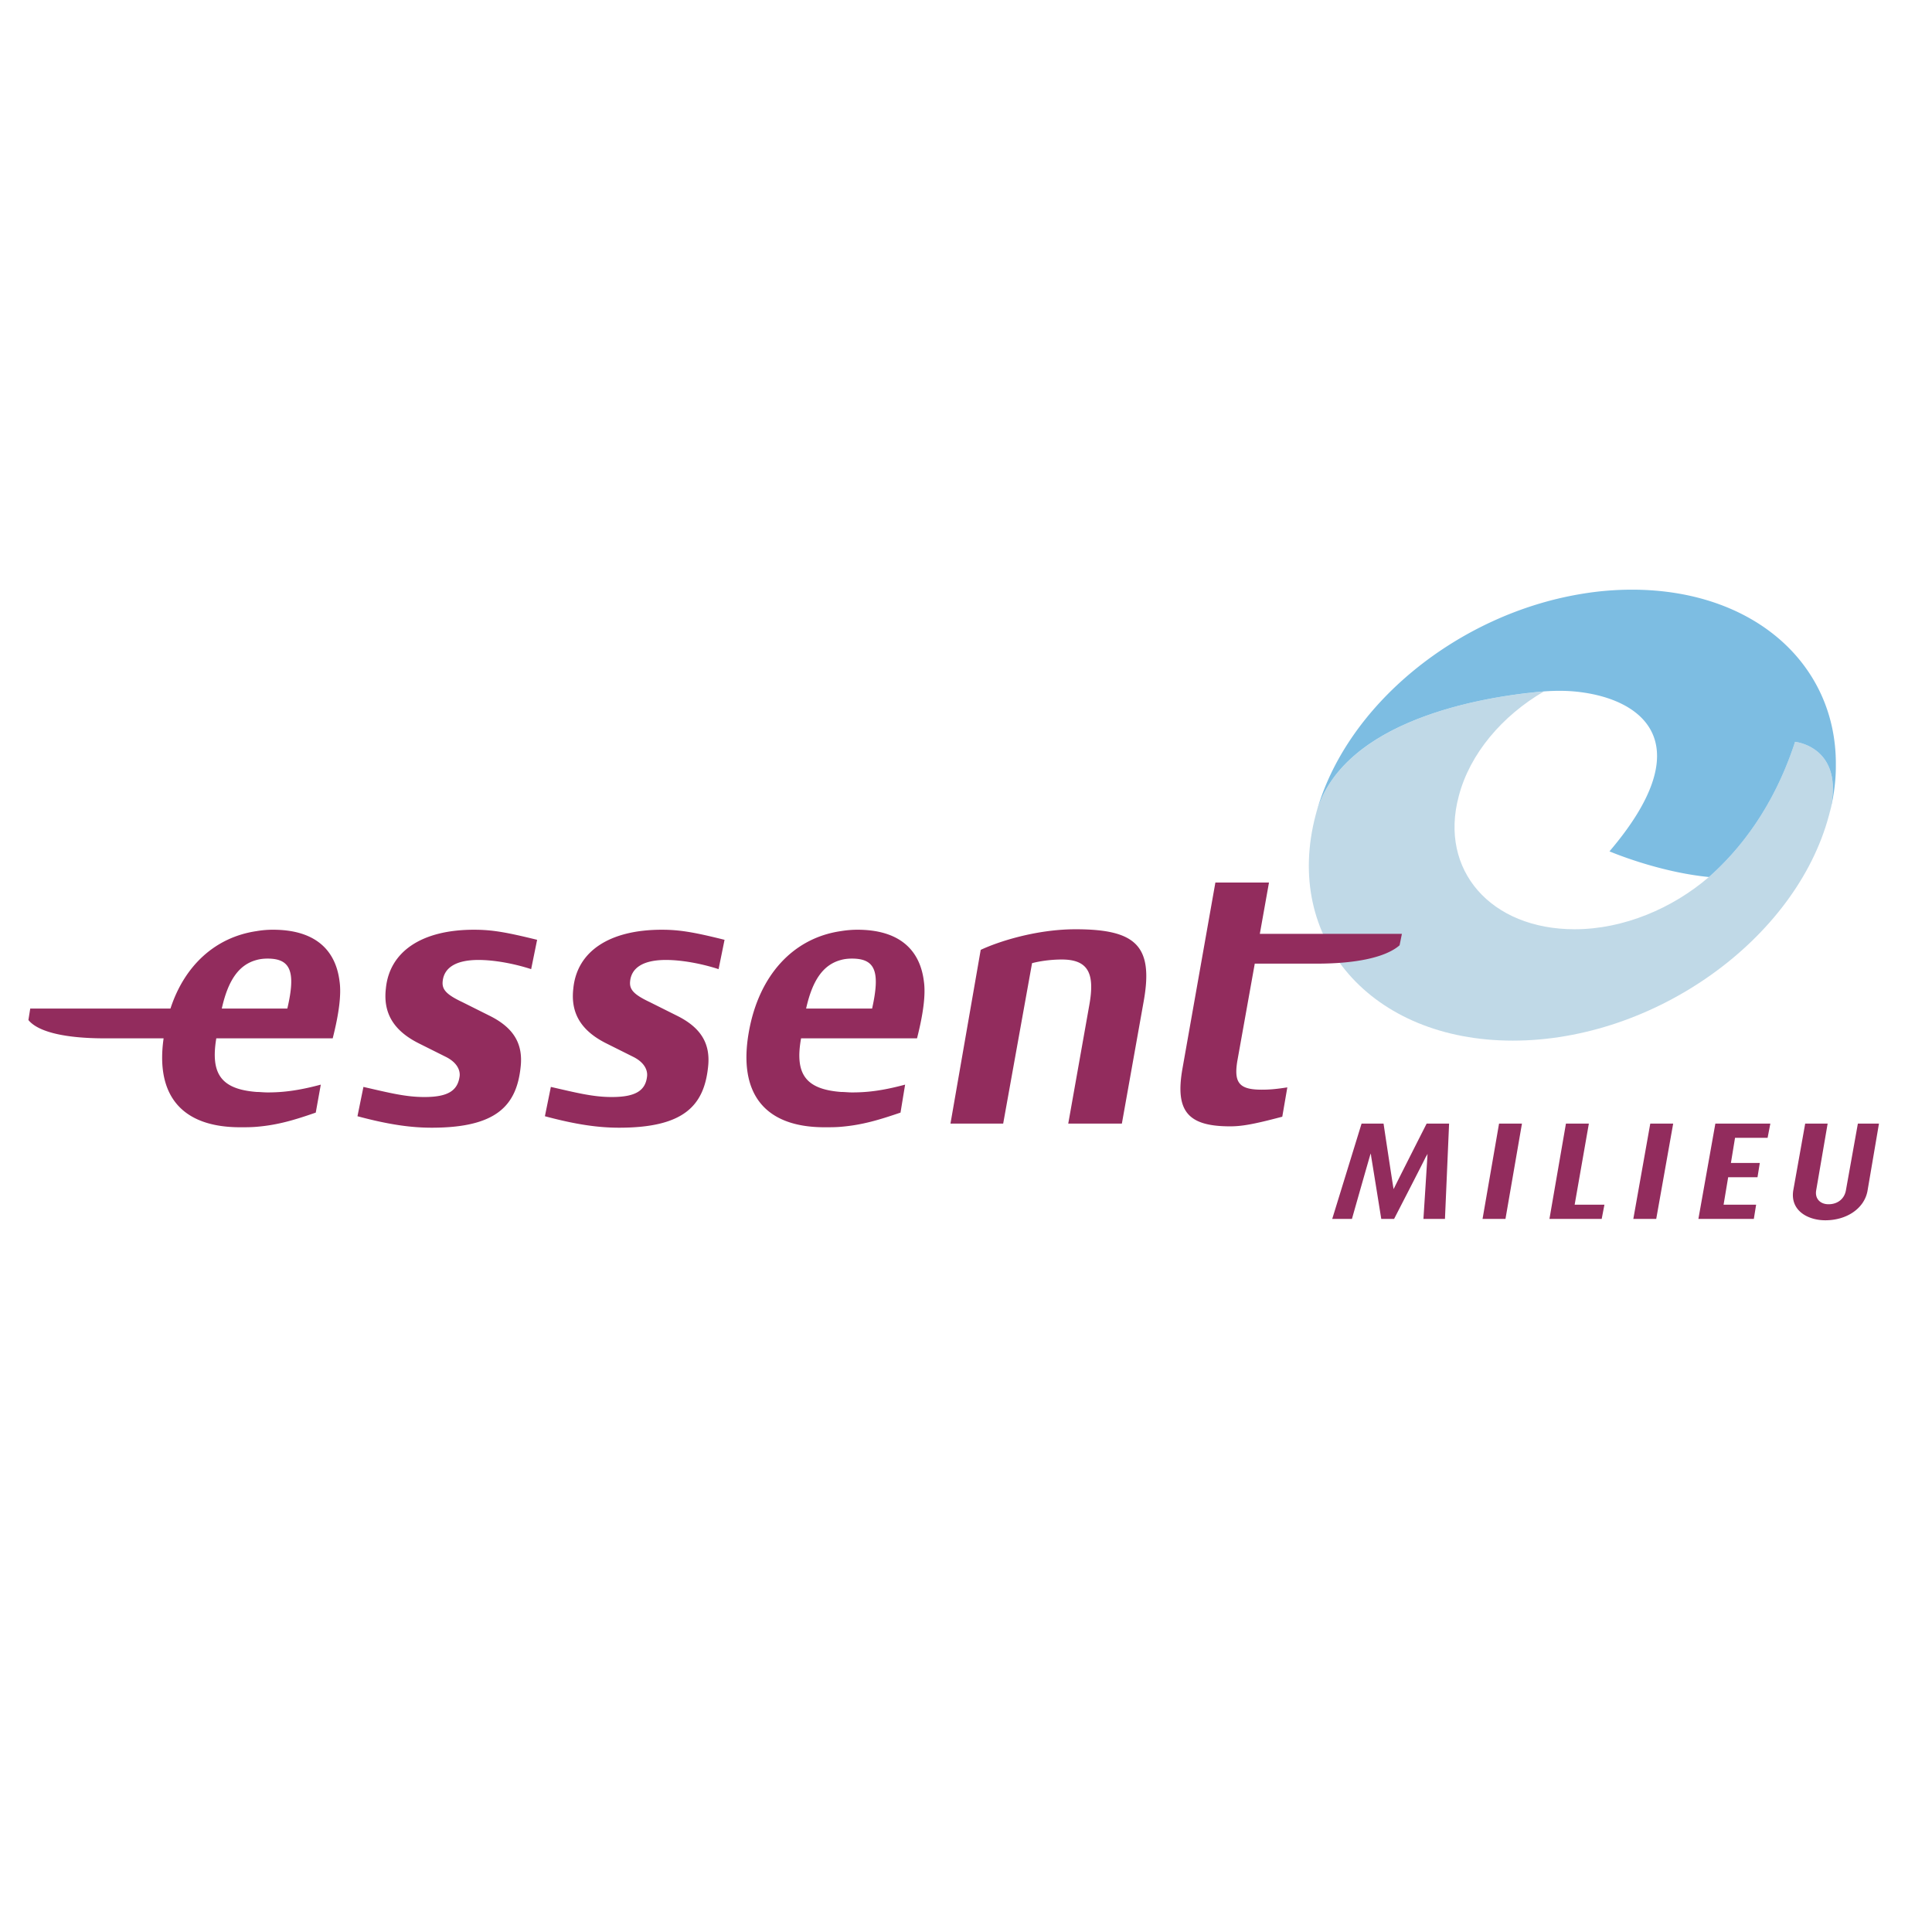 <svg xmlns="http://www.w3.org/2000/svg" width="2500" height="2500" viewBox="0 0 192.756 192.756"><g fill-rule="evenodd" clip-rule="evenodd"><path fill="#fff" d="M0 0h192.756v192.756H0V0z"/><path d="M150.93 103.824c-14.127 0-22.953-10.152-19.658-22.541 2.422-9.054 15.59-11.706 22.77-12.301-4.16 2.424-7.408 6.218-8.506 10.47-1.967 7.362 3.201 13.26 11.568 13.26 4.893 0 9.785-2.103 13.396-5.212 3.566-3.155 6.676-7.589 8.596-13.487 0 0 5.213.502 3.385 7.314-3.293 12.392-17.42 22.497-31.551 22.497z" fill="#c0d9e7"/><path d="M107.312 92.713c5.943 0 7.771 1.6 6.812 7.085l-2.195 12.303h-5.35l2.104-11.842c.549-3.066-.047-4.528-2.744-4.528-1.189 0-2.287.183-2.971.364l-2.881 16.006h-5.259l3.017-17.332c1.739-.82 5.534-2.056 9.467-2.056zM89.845 111.004c-2.149.73-3.795 1.234-5.943 1.416-.504.047-1.052.047-1.647.047-5.943 0-8.641-3.338-7.543-9.51 1.005-5.67 4.434-9.375 9.19-10.06.547-.09 1.097-.137 1.646-.137 3.932 0 6.218 1.783 6.63 5.166.182 1.281-.047 3.154-.686 5.67H79.923c-.64 3.568.457 5.074 3.978 5.348.366 0 .732.047 1.097.047 1.417 0 2.926-.137 5.305-.777l-.458 2.79zm-2.834-10.381c.823-3.703.32-4.984-2.013-4.984-.412 0-.778.046-1.097.137-1.738.46-2.834 1.966-3.475 4.847h6.585zM52.993 96.691c-1.692-.549-3.658-.916-5.258-.916-2.332 0-3.429.824-3.567 2.107-.091.82.32 1.324 1.966 2.102l2.651 1.326c2.424 1.186 3.43 2.789 3.156 5.166-.412 3.84-2.424 6.035-8.871 6.035-1.966 0-4.161-.273-7.406-1.145l.595-2.924c2.605.594 4.206 1.008 6.08 1.008 2.379 0 3.339-.643 3.522-2.107.046-.5-.183-1.279-1.327-1.873l-2.742-1.371c-2.653-1.326-3.567-3.156-3.293-5.486.366-3.704 3.613-5.853 8.78-5.853 1.783 0 3.155.228 6.309 1.005l-.595 2.926zM71.693 96.691c-1.692-.549-3.658-.916-5.257-.916-2.333 0-3.429.824-3.567 2.107-.091.82.32 1.324 1.966 2.102l2.653 1.326c2.422 1.186 3.428 2.789 3.154 5.166-.412 3.84-2.424 6.035-8.87 6.035-1.967 0-4.161-.273-7.407-1.145l.594-2.924c2.606.594 4.207 1.008 6.082 1.008 2.377 0 3.383-.643 3.521-2.107.044-.5-.184-1.279-1.327-1.873l-2.743-1.371c-2.652-1.326-3.567-3.156-3.291-5.486.365-3.704 3.611-5.853 8.824-5.853 1.737 0 3.154.228 6.263 1.005l-.595 2.926zM139.637 94.313c-1.371 1.191-4.297 1.83-8.275 1.83h-6.174l-1.736 9.691c-.367 2.197.184 2.883 2.424 2.883.777 0 1.371-.047 2.561-.229l-.504 2.926c-2.924.777-4.07.961-5.211.961-4.207 0-5.486-1.51-4.756-5.715l3.293-18.61h5.348l-.914 5.121h14.174l-.23 1.142zM25.605 112.42c-.549.047-1.052.047-1.647.047-5.76 0-8.458-3.109-7.635-8.871h-5.854c-3.978 0-6.676-.639-7.635-1.828l.183-1.145h13.99c1.418-4.344 4.528-7.132 8.597-7.726a9.34 9.34 0 0 1 1.646-.137c3.932 0 6.218 1.783 6.629 5.166.183 1.281-.046 3.154-.685 5.67H21.58c-.593 3.568.503 5.074 4.025 5.348.319 0 .686.047 1.097.047 1.372 0 2.926-.137 5.304-.777l-.503 2.791c-2.104.729-3.75 1.233-5.898 1.415zm3.062-11.797c.869-3.703.32-4.984-1.966-4.984-.411 0-.778.046-1.097.137-1.739.46-2.836 1.966-3.476 4.847h6.539zM166.934 112.102h-2.286l-1.691 9.509h2.285l1.692-9.509zM151.846 112.102h-2.285l-1.647 9.509h2.287l1.645-9.509zM157.104 120.191l1.417-8.089h-2.287l-1.646 9.509h5.213l.273-1.42h-2.97zM171.141 112.102h5.486l-.273 1.416h-3.249l-.412 2.513h2.883l-.23 1.42h-2.926l-.457 2.74h3.246l-.229 1.42h-5.531l1.692-9.509zM142.336 112.102s-3.248 6.4-3.293 6.537c-.047-.137-1.006-6.537-1.006-6.537h-2.193l-2.928 9.51h1.967s1.828-6.447 1.873-6.539c0 .092.047.184.047.318.045.23 1.006 6.221 1.006 6.221h1.279s3.064-5.943 3.156-6.174a2.24 2.24 0 0 0 .182-.32c0 .092-.41 6.494-.41 6.494h2.148l.412-9.51h-2.24zM186.32 118.822l1.145-6.721h-2.105l-1.188 6.627c-.139.871-.824 1.42-1.738 1.42-.822 0-1.371-.549-1.236-1.373l1.146-6.674h-2.24l-1.191 6.674c-.318 2.012 1.465 2.973 3.201 2.973 2.148 0 3.886-1.189 4.206-2.926z" fill="#922c5d"/><path d="M170.5 87.501c-5.121-.502-9.922-2.561-9.922-2.561 8.961-10.516 3.613-14.997-2.742-15.866-1.281-.182-2.561-.182-3.795-.092-7.18.595-20.348 3.247-22.77 12.301 2.926-10.929 14.219-20.028 26.564-22.038a30.438 30.438 0 0 1 4.982-.413c12.072 0 20.256 7.315 20.346 17.191v.412c0 1.601-.229 3.247-.684 4.892 1.828-6.812-3.385-7.314-3.385-7.314-1.918 5.899-5.028 10.333-8.594 13.488z" fill="#7dbde2"/></g></svg>